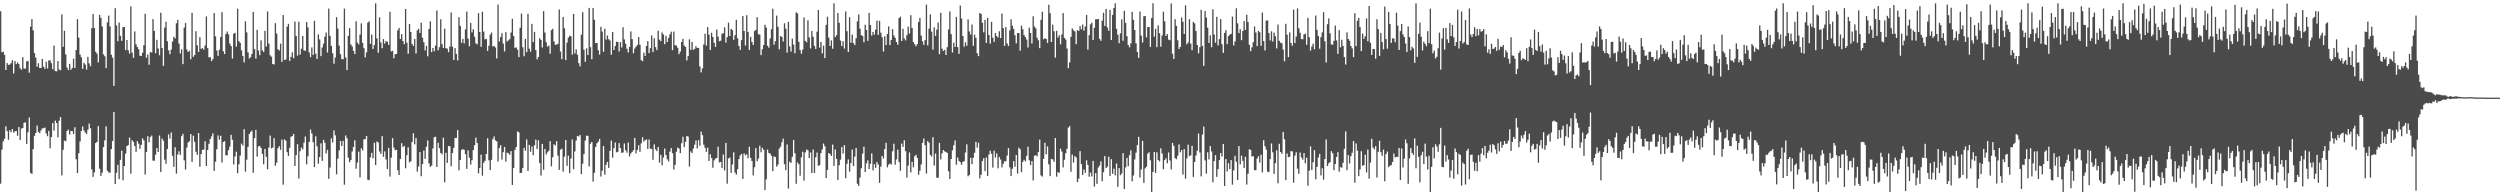 <?xml version="1.0" encoding="UTF-8"?>
<svg xmlns="http://www.w3.org/2000/svg" width="1920" height="150">
  <path d="M0 8.670h1v132.403H0zM1 40.160h1v74.798H1zM2 39.711h1v68.837H2zM3 42.096h1v64.562H3zM4 53.741h1v43.241H4zM5 48.438h1v52.218H5zM6 49.846h1v57.537H6zM7 49.491h1v50.577H7zM8 48.546h1v52.939H8zM9 46.223h1v52.831H9zM10 56.387h1v45.434H10zM11 46.893h1v53.939H11zM12 49.235h1v51.412H12zM13 47.955h1v56.354H13zM14 49.200h1v48.336H14zM15 52.407h1v55.125H15zM16 53.492h1v45.292H16zM17 43.906h1v54.417H17zM18 52.597h1v41.696H18zM19 52.757h1v41.179H19zM20 47.141h1v63.342H20zM21 46.788h1v54.836H21zM22 55.792h1v34.459H22zM23 20.554h1v112.126H23zM24 14.621h1v118.991H24zM25 23.360h1v91.179H25zM26 40.828h1v63.538H26zM27 44.332h1v57.798H27zM28 51.176h1v45.248H28zM29 48.518h1v52.751H29zM30 52.171h1v50.128H30zM31 52.224h1v47.977H31zM32 45.248h1v53.362H32zM33 51.183h1v47.251H33zM34 52.817h1v45.198H34zM35 47.447h1v55.084H35zM36 52.604h1v52.021H36zM37 46.417h1v54.074H37zM38 46.367h1v67.560H38zM39 48.530h1v56.736H39zM40 53.149h1v41.419H40zM41 34.975h1v65.308H41zM42 54.570h1v38.116H42zM43 54.774h1v39.714H43zM44 46.886h1v58.570H44zM45 53.382h1v39.293H45zM46 53.963h1v35.958H46zM47 11.098h1v123.591H47zM48 35.921h1v79.119H48zM49 23.648h1v84.323H49zM50 41.730h1v66.745H50zM51 51.846h1v48.739H51zM52 53.876h1v45.640H52zM53 49.056h1v54.294H53zM54 53.597h1v46.947H54zM55 52.130h1v48.590H55zM56 45.051h1v57.816H56zM57 52.249h1v45.496H57zM58 38.464h1v83.855H58zM59 14.680h1v118.169H59zM60 28.878h1v88.885H60zM61 41.927h1v66.752H61zM62 44.076h1v56.489H62zM63 52.888h1v44.218H63zM64 48.255h1v51.902H64zM65 49.562h1v52.206H65zM66 53.430h1v49.455H66zM67 43.643h1v55.974H67zM68 48.690h1v46.184H68zM69 50.876h1v47.665H69zM70 21.778h1v108.391H70zM71 10.732h1v125.120H71zM72 21.499h1v110.833H72zM73 39.743h1v70.117H73zM74 41.196h1v67.805H74zM75 47.964h1v48.922H75zM76 11.481h1v118.036H76zM77 13.792h1v121.330H77zM78 20.343h1v112.158H78zM79 41.782h1v71.161H79zM80 43.222h1v64.596H80zM81 52.318h1v44.720H81zM82 17.132h1v114.044H82zM83 11.964h1v120.414H83zM84 20.277h1v112.387H84zM85 42.039h1v72.442H85zM86 44.293h1v63.987H86zM87 65.923h1v20.142H87zM88 6.297h1v135.065H88zM89 19.514h1v113.259H89zM90 31.709h1v94.919H90zM91 17.290h1v120.218H91zM92 27.470h1v95.285H92zM93 31.400h1v84.239H93zM94 20.863h1v117.576H94zM95 20.723h1v106.766H95zM96 38.486h1v79.540H96zM97 30.718h1v81.485H97zM98 38.589h1v72.877H98zM99 41.187h1v64.493H99zM100 4.857h1v128.453H100zM101 40.405h1v67.279H101zM102 44.415h1v64.555H102zM103 24.115h1v87.979H103zM104 34.023h1v82.607H104zM105 36.172h1v72.213H105zM106 37.807h1v72.529H106zM107 42.767h1v71.575H107zM108 43.062h1v68.219H108zM109 40.478h1v65.793H109zM110 34.692h1v73.088H110zM111 10.549h1v123.564H111zM112 44.323h1v72.291H112zM113 41.904h1v62.717H113zM114 49.704h1v59.581H114zM115 39.970h1v65.186H115zM116 40.274h1v63.868H116zM117 14.626h1v108.709H117zM118 23.735h1v99.716H118zM119 40.881h1v77.970H119zM120 30.588h1v83.117H120zM121 37.221h1v79.519H121zM122 42.416h1v61.666H122zM123 9.705h1v122.456H123zM124 36.839h1v69.551H124zM125 50.514h1v57.576H125zM126 21.188h1v101.442H126zM127 16.715h1v109.094H127zM128 31.682h1v82.767H128zM129 38.670h1v64.543H129zM130 41.611h1v64.878H130zM131 38.072h1v63.641H131zM132 31.950h1v87.713H132zM133 28.246h1v99.840H133zM134 29.466h1v83.630H134zM135 17.862h1v115.475H135zM136 15.319h1v103.355H136zM137 33.435h1v82.806H137zM138 41.080h1v77.910H138zM139 37.882h1v66.731H139zM140 49.232h1v53.559H140zM141 21.185h1v101.955H141zM142 17.738h1v112.465H142zM143 38.065h1v75.290H143zM144 39.922h1v69.556H144zM145 39.017h1v69.485H145zM146 45.502h1v57.395H146zM147 9.835h1v114.458H147zM148 43.604h1v60.655H148zM149 42.277h1v66.667H149zM150 23.962h1v92.586H150zM151 34.822h1v84.099H151zM152 39.892h1v62.296H152zM153 28.503h1v99.531H153zM154 37.521h1v80.792H154zM155 36.939h1v78.171H155zM156 38.164h1v76.729H156zM157 34.959h1v73.525H157zM158 12.632h1v114.788H158zM159 36.962h1v78.171H159zM160 44.007h1v66.432H160zM161 43.874h1v62.873H161zM162 46.932h1v57.821H162zM163 45.401h1v57.036H163zM164 9.961h1v121.321H164zM165 27.960h1v96.269H165zM166 38.784h1v75.834H166zM167 42.922h1v61.099H167zM168 38.171h1v69.107H168zM169 28.425h1v75.811H169zM170 9.373h1v115.468H170zM171 39.370h1v69.631H171zM172 41.512h1v66.869H172zM173 26.040h1v93.264H173zM174 24.191h1v95.038H174zM175 26.347h1v88.968H175zM176 33.511h1v79.073H176zM177 35.390h1v68.189H177zM178 44.975h1v62.412H178zM179 25.877h1v100.414H179zM180 25.259h1v94.905H180zM181 35.847h1v80.634H181zM182 6.644h1v126.374H182zM183 31.629h1v94.539H183zM184 32.918h1v86.592H184zM185 38.674h1v71.637H185zM186 42.943h1v68.849H186zM187 47.868h1v51.382H187zM188 16.404h1v115.457H188zM189 24.900h1v97.768H189zM190 40.258h1v72.532H190zM191 44.916h1v58.013H191zM192 43.943h1v57.379H192zM193 41.366h1v59.007H193zM194 9.093h1v123.522H194zM195 37.722h1v68.334H195zM196 45.012h1v54.736H196zM197 22.870h1v97.423H197zM198 38.811h1v73.703H198zM199 42.387h1v69.682H199zM200 31.004h1v82.595H200zM201 38.683h1v79.467H201zM202 39.986h1v86.178H202zM203 23.660h1v90.714H203zM204 35.783h1v84.674H204zM205 8.743h1v121.316H205zM206 33.515h1v79.789H206zM207 42.464h1v61.675H207zM208 43.540h1v70.417H208zM209 49.173h1v64.177H209zM210 49.580h1v56.558H210zM211 17.802h1v109.460H211zM212 25.772h1v99.153H212zM213 37.848h1v75.965H213zM214 38.770h1v73.509H214zM215 33.508h1v81.522H215zM216 47.470h1v59.760H216zM217 11.545h1v130.304H217zM218 46.097h1v60.932H218zM219 45.667h1v62.429H219zM220 20.542h1v96.333H220zM221 18.331h1v101.417H221zM222 46.820h1v66.706H222zM223 43.659h1v61.382H223zM224 40.212h1v64.292H224zM225 44.707h1v58.082H225zM226 16.514h1v110.966H226zM227 27.690h1v91.376H227zM228 42.709h1v68.034H228zM229 16.571h1v120.526H229zM230 41.862h1v74.296H230zM231 37.443h1v75.880H231zM232 27.621h1v87.045H232zM233 38.635h1v70.874H233zM234 39.045h1v65.784H234zM235 16.953h1v109.219H235zM236 21.021h1v99.020H236zM237 40.253h1v68.764H237zM238 43.881h1v55.651H238zM239 36.427h1v66.123H239zM240 42.174h1v67.054H240zM241 15.948h1v112.401H241zM242 41.231h1v63.440H242zM243 45.337h1v67.114H243zM244 26.363h1v99.387H244zM245 30.258h1v90.382H245zM246 43.108h1v66.960H246zM247 36.523h1v87.022H247zM248 33.543h1v73.863H248zM249 28.152h1v81.465H249zM250 24.916h1v92.941H250zM251 40.290h1v74.816H251zM252 6.610h1v130.728H252zM253 27.532h1v101.183H253zM254 35.280h1v70.980H254zM255 40.899h1v68.588H255zM256 48.919h1v51.234H256zM257 44.176h1v59.785H257zM258 13.223h1v120.659H258zM259 21.954h1v99.908H259zM260 35.007h1v80.483H260zM261 41.615h1v66.766H261zM262 45.328h1v66.796H262zM263 45.591h1v62.589H263zM264 6.612h1v135.262H264zM265 44.128h1v59.915H265zM266 53.835h1v52.413H266zM267 27.539h1v93.584H267zM268 21.627h1v102.953H268zM269 34.156h1v88.702H269zM270 35.692h1v80.629H270zM271 39.086h1v73.827H271zM272 41.526h1v66.242H272zM273 16.338h1v113.213H273zM274 32.707h1v92.136H274zM275 34.110h1v82.328H275zM276 26.505h1v109.799H276zM277 17.903h1v96.040H277zM278 32.856h1v82.662H278zM279 36.985h1v70.034H279zM280 44.076h1v62.651H280zM281 40.253h1v64.150H281zM282 17.416h1v120.602H282zM283 16.372h1v122.039H283zM284 33.639h1v87.157H284zM285 26.521h1v90.861H285zM286 37.566h1v84.010H286zM287 34.552h1v75.088H287zM288 2.547h1v124.220H288zM289 29.487h1v79.235H289zM290 40.430h1v68.995H290zM291 13.289h1v103.003H291zM292 32.549h1v85.679H292zM293 37.026h1v67.503H293zM294 29.981h1v90.439H294zM295 33.460h1v82.840H295zM296 31.490h1v90.929H296zM297 32.135h1v97.682H297zM298 34.385h1v79.174H298zM299 9.027h1v126.606H299zM300 39.496h1v81.612H300zM301 39.054h1v67.011H301zM302 44.744h1v68.638H302zM303 41.695h1v73.713H303zM304 41.448h1v73.589H304zM305 23.341h1v107.370H305zM306 21.471h1v112.921H306zM307 29.942h1v92.229H307zM308 26.246h1v83.719H308zM309 31.535h1v81.458H309zM310 33.943h1v78.066H310zM311 6.855h1v122.369H311zM312 32.810h1v86.370H312zM313 41.270h1v71.845H313zM314 18.436h1v106.310H314zM315 24.552h1v99.334H315zM316 33.721h1v75.374H316zM317 35.294h1v67.070H317zM318 29.942h1v80.915H318zM319 41.098h1v64.951H319zM320 23.298h1v108.515H320zM321 22.064h1v105.816H321zM322 25.278h1v91.508H322zM323 17.413h1v117.929H323zM324 28.963h1v97.022H324zM325 32.442h1v83.218H325zM326 38.757h1v83.250H326zM327 35.236h1v77.464H327zM328 43.272h1v64.575H328zM329 22.268h1v103.243H329zM330 16.372h1v111.719H330zM331 40.020h1v87.208H331zM332 36.839h1v77.182H332zM333 39.395h1v66.033H333zM334 35.035h1v69.975H334zM335 8.013h1v120.171H335zM336 38.658h1v70.991H336zM337 36.259h1v77.583H337zM338 14.822h1v102.625H338zM339 33.961h1v84.619H339zM340 36.797h1v68.972H340zM341 22.005h1v118.041H341zM342 37.012h1v80.355H342zM343 37.388h1v87.730H343zM344 40.109h1v72.017H344zM345 35.774h1v76.539H345zM346 9.558h1v118.114H346zM347 35.770h1v81.783H347zM348 46.069h1v67.569H348zM349 36.985h1v69.034H349zM350 41.398h1v64.552H350zM351 46.374h1v53.577H351zM352 13.158h1v117.684H352zM353 19.826h1v103.072H353zM354 32.847h1v82.197H354zM355 29.903h1v84.660H355zM356 33.341h1v81.742H356zM357 22.579h1v95.816H357zM358 8.876h1v120.831H358zM359 29.604h1v85.917H359zM360 35.557h1v85.553H360zM361 17.670h1v108.693H361zM362 24.861h1v98.244H362zM363 22.476h1v92.703H363zM364 28.194h1v83.303H364zM365 33.325h1v72.367H365zM366 34.071h1v75.827H366zM367 10.142h1v123.001H367zM368 24.582h1v104.450H368zM369 35.960h1v82.834H369zM370 9.020h1v125.869H370zM371 24.261h1v100.787H371zM372 30.199h1v93.344H372zM373 29.826h1v88.441H373zM374 39.086h1v67.118H374zM375 35.140h1v88.000H375zM376 26.626h1v103.978H376zM377 24.960h1v97.830H377zM378 35.738h1v71.053H378zM379 35.291h1v69.510H379zM380 36.486h1v71.353H380zM381 44.895h1v63.655H381zM382 3.557h1v120.448H382zM383 31.842h1v81.799H383zM384 28.539h1v82.952H384zM385 25.472h1v97.057H385zM386 33.460h1v83.452H386zM387 39.484h1v73.415H387zM388 24.660h1v99.478H388zM389 31.837h1v85.420H389zM390 31.009h1v86.741H390zM391 30.038h1v88.780H391zM392 24.962h1v91.082H392zM393 14.442h1v127.567H393zM394 27.651h1v101.392H394zM395 36.786h1v78.357H395zM396 36.415h1v76.530H396zM397 38.173h1v62.783H397zM398 43.872h1v57.761H398zM399 21.325h1v111.595H399zM400 10.373h1v122.332H400zM401 36.278h1v92.783H401zM402 43.213h1v70.275H402zM403 29.899h1v85.820H403zM404 40.041h1v67.006H404zM405 10.540h1v120.757H405zM406 37.356h1v73.916H406zM407 39.745h1v76.798H407zM408 18.306h1v94.213H408zM409 32.348h1v86.880H409zM410 24.486h1v87.107H410zM411 38.477h1v68.720H411zM412 45.557h1v68.867H412zM413 43.787h1v63.946H413zM414 29.324h1v95.924H414zM415 30.645h1v104.235H415zM416 36.445h1v74.092H416zM417 8.613h1v121.817H417zM418 24.978h1v89.384H418zM419 32.401h1v86.226H419zM420 35.818h1v81.131H420zM421 35.033h1v80.705H421zM422 41.251h1v67.189H422zM423 23.149h1v104.619H423zM424 22.144h1v98.652H424zM425 31.773h1v79.039H425zM426 34.419h1v77.278H426zM427 34.277h1v74.154H427zM428 33.652h1v85.882H428zM429 7.251h1v123.200H429zM430 39.581h1v75.358H430zM431 45.465h1v68.698H431zM432 13.023h1v118.839H432zM433 21.732h1v98.517H433zM434 46.140h1v61.323H434zM435 32.719h1v94.692H435zM436 28.857h1v90.680H436zM437 27.434h1v105.569H437zM438 27.843h1v93.932H438zM439 42.007h1v65.120H439zM440 10.634h1v119.345H440zM441 41.098h1v75.184H441zM442 37.891h1v70.091H442zM443 42.020h1v62.362H443zM444 48.461h1v56.388H444zM445 50.997h1v52.637H445zM446 26.566h1v107.153H446zM447 9.368h1v116.370H447zM448 38.168h1v80.160H448zM449 47.427h1v60.538H449zM450 37.106h1v67.052H450zM451 42.254h1v62.108H451zM452 6.049h1v121.780H452zM453 36.250h1v74.134H453zM454 45.490h1v63.513H454zM455 6.088h1v133.387H455zM456 15.179h1v117.466H456zM457 33.110h1v79.716H457zM458 33.039h1v76.981H458zM459 38.573h1v70.215H459zM460 41.913h1v64.800H460zM461 20.597h1v114.999H461zM462 24.273h1v106.821H462zM463 39.761h1v72.406H463zM464 22.044h1v112.172H464zM465 30.414h1v96.093H465zM466 27.283h1v97.107H466zM467 30.089h1v98.819H467zM468 31.126h1v84.738H468zM469 41.961h1v66.054H469zM470 24.529h1v96.578H470zM471 38.420h1v75.388H471zM472 35.305h1v74.120H472zM473 31.993h1v84.997H473zM474 32.238h1v84.294H474zM475 39.530h1v70.389H475zM476 32.357h1v81.360H476zM477 36.454h1v80.952H477zM478 20.952h1v96.120H478zM479 30.256h1v79.924H479zM480 33.559h1v81.856H480zM481 37.429h1v79.835H481zM482 40.283h1v69.187H482zM483 36.026h1v84.074H483zM484 24.133h1v93.731H484zM485 29.995h1v86.688H485zM486 40.906h1v74.468H486zM487 37.276h1v68.652H487zM488 35.843h1v81.989H488zM489 34.509h1v80.577H489zM490 28.443h1v83.115H490zM491 34.351h1v82.264H491zM492 46.246h1v63.891H492zM493 46.937h1v58.478H493zM494 40.450h1v68.313H494zM495 42.973h1v64.585H495zM496 35.259h1v71.817H496zM497 31.542h1v82.827H497zM498 40.759h1v66.429H498zM499 36.960h1v77.208H499zM500 27.251h1v87.146H500zM501 39.999h1v82.738H501zM502 29.388h1v81.494H502zM503 36.209h1v78.453H503zM504 38.482h1v77.608H504zM505 23.559h1v89.336H505zM506 30.414h1v94.509H506zM507 31.526h1v87.361H507zM508 24.905h1v102.023H508zM509 26.459h1v94.530H509zM510 33.952h1v80.197H510zM511 27.514h1v91.550H511zM512 32.252h1v90.121H512zM513 29.061h1v94.958H513zM514 26.413h1v90.023H514zM515 24.332h1v89.391H515zM516 38.519h1v79.156H516zM517 24.266h1v105.914H517zM518 34.742h1v91.815H518zM519 34.996h1v81.543H519zM520 36.736h1v76.619H520zM521 41.553h1v72.497H521zM522 39.610h1v78.011H522zM523 32.254h1v77.784H523zM524 29.839h1v75.175H524zM525 35.046h1v77.970H525zM526 35.976h1v72.955H526zM527 46.429h1v58.045H527zM528 43.105h1v61.813H528zM529 30.208h1v97.759H529zM530 38.237h1v78.071H530zM531 32.176h1v85.431H531zM532 38.276h1v75.846H532zM533 37.566h1v73.559H533zM534 35.534h1v72.360H534zM535 36.898h1v77.052H535zM536 36.745h1v70.888H536zM537 51.064h1v60.861H537zM538 55.595h1v45.457H538zM539 52.499h1v51.264H539zM540 34.135h1v76.965H540zM541 25.903h1v87.615H541zM542 34.950h1v81.703H542zM543 20.808h1v92.577H543zM544 26.580h1v97.022H544zM545 38.365h1v80.037H545zM546 25.143h1v96.253H546zM547 28.427h1v100.371H547zM548 32.913h1v90.298H548zM549 36.102h1v85.741H549zM550 22.673h1v98.601H550zM551 28.100h1v84.596H551zM552 31.750h1v93.026H552zM553 31.302h1v93.063H553zM554 25.889h1v103.191H554zM555 25.525h1v93.177H555zM556 21.014h1v109.867H556zM557 32.739h1v77.052H557zM558 28.507h1v112.566H558zM559 17.338h1v104.339H559zM560 27.628h1v93.360H560zM561 22.190h1v110.595H561zM562 23.165h1v103.136H562zM563 30.556h1v86.420H563zM564 27.013h1v105.491H564zM565 15.218h1v118.920H565zM566 29.370h1v100.646H566zM567 35.282h1v86.871H567zM568 38.290h1v81.096H568zM569 30.840h1v87.375H569zM570 12.275h1v125.134H570zM571 23.788h1v94.001H571zM572 34.911h1v84.337H572zM573 11.684h1v106.855H573zM574 24.532h1v96.992H574zM575 38.386h1v74.367H575zM576 28.297h1v92.937H576zM577 32.192h1v91.504H577zM578 34.499h1v100.193H578zM579 23.904h1v104.548H579zM580 22.952h1v90.751H580zM581 13.227h1v110.680H581zM582 26.205h1v95.615H582zM583 26.619h1v85.331H583zM584 42.348h1v74.603H584zM585 37.814h1v75.679H585zM586 34.545h1v80.513H586zM587 18.999h1v126.942H587zM588 21.126h1v116.638H588zM589 35.129h1v79.753H589zM590 36.607h1v80.842H590zM591 29.604h1v88.352H591zM592 22.414h1v97.235H592zM593 6.654h1v124.763H593zM594 34.351h1v85.770H594zM595 31.595h1v89.089H595zM596 11.975h1v115.962H596zM597 20.574h1v105.814H597zM598 37.910h1v76.223H598zM599 27.637h1v84.992H599zM600 28.407h1v80.851H600zM601 31.828h1v74.626H601zM602 17.844h1v108.329H602zM603 21.993h1v108.737H603zM604 40.439h1v70.533H604zM605 16.745h1v128.107H605zM606 35.651h1v88.583H606zM607 39.619h1v85.475H607zM608 29.629h1v90.797H608zM609 34.232h1v73.229H609zM610 40.903h1v76.750H610zM611 9.519h1v131.634H611zM612 10.286h1v114.474H612zM613 32.103h1v94.024H613zM614 38.388h1v96.592H614zM615 41.261h1v79.460H615zM616 38.061h1v78.494H616zM617 13.401h1v125.290H617zM618 31.425h1v85.594H618zM619 32.513h1v82.337H619zM620 15.580h1v99.888H620zM621 28.770h1v92.596H621zM622 37.154h1v79.938H622zM623 23.710h1v109.215H623zM624 28.233h1v86.615H624zM625 35.207h1v97.618H625zM626 37.569h1v83.262H626zM627 24.328h1v92.795H627zM628 7.684h1v119.604H628zM629 36.605h1v90.252H629zM630 32.279h1v85.335H630zM631 40.942h1v73.866H631zM632 35.097h1v75.157H632zM633 44.582h1v67.746H633zM634 19.105h1v117.668H634zM635 12.776h1v117.727H635zM636 28.857h1v88.640H636zM637 35.314h1v83.012H637zM638 31.046h1v88.723H638zM639 37.422h1v73.648H639zM640 2.550h1v124.880H640zM641 28.564h1v86.219H641zM642 27.013h1v95.061H642zM643 9.970h1v128.347H643zM644 17.530h1v109.396H644zM645 31.105h1v91.497H645zM646 35.358h1v77.588H646zM647 31.625h1v86.262H647zM648 37.351h1v74.090H648zM649 8.748h1v128.180H649zM650 23.975h1v101.840H650zM651 39.887h1v82.520H651zM652 13.271h1v118.496H652zM653 32.817h1v92.486H653zM654 26.575h1v88.269H654zM655 33.080h1v94.505H655zM656 34.607h1v85.649H656zM657 29.402h1v84.195H657zM658 16.360h1v124.772H658zM659 11.108h1v131.698H659zM660 22.021h1v114.303H660zM661 26.976h1v102.232H661zM662 27.722h1v90.284H662zM663 32.428h1v80.192H663zM664 19.004h1v113.072H664zM665 23.110h1v102.367H665zM666 31.336h1v91.783H666zM667 9.913h1v119.856H667zM668 19.276h1v106.475H668zM669 27.338h1v90.494H669zM670 24.529h1v106.285H670zM671 26.598h1v99.513H671zM672 22.710h1v106.189H672zM673 15.768h1v108.697H673zM674 26.795h1v99.583H674zM675 16.001h1v124.459H675zM676 25.092h1v102.882H676zM677 28.603h1v91.138H677zM678 39.553h1v82.133H678zM679 27.859h1v86.670H679zM680 34.621h1v75.038H680zM681 26.079h1v102.438H681zM682 20.249h1v106.235H682zM683 34.646h1v90.925H683zM684 30.721h1v95.612H684zM685 22.421h1v93.808H685zM686 27.221h1v83.177H686zM687 29.008h1v97.526H687zM688 32.261h1v90.160H688zM689 34.339h1v80.620H689zM690 13.857h1v110.629H690zM691 12.799h1v118.382H691zM692 31.462h1v78.871H692zM693 22.124h1v90.668H693zM694 29.475h1v78.263H694zM695 31.004h1v85.042H695zM696 26.976h1v109.419H696zM697 20.423h1v106.741H697zM698 25.681h1v91.389H698zM699 11.675h1v120.748H699zM700 21.453h1v102.868H700zM701 32.247h1v96.274H701zM702 33.943h1v86.079H702zM703 35.545h1v83.342H703zM704 33.824h1v87.576H704zM705 16.864h1v117.372H705zM706 13.717h1v117.340H706zM707 27.349h1v98.936H707zM708 31.730h1v78.002H708zM709 34.435h1v71.913H709zM710 30.819h1v80.705H710zM711 3.557h1v129.787H711zM712 34.843h1v73.545H712zM713 22.023h1v87.592H713zM714 11.002h1v108.006H714zM715 24.257h1v95.862H715zM716 38.132h1v67.253H716zM717 21.050h1v106.065H717zM718 27.567h1v90.378H718zM719 22.726h1v113.731H719zM720 17.306h1v119.224H720zM721 41.553h1v68.194H721zM722 9.778h1v112.648H722zM723 37.367h1v80.417H723zM724 39.111h1v76.134H724zM725 38.223h1v78.025H725zM726 42.247h1v74.441H726zM727 36.262h1v81.202H727zM728 22.611h1v108.904H728zM729 8.768h1v128.693H729zM730 26.218h1v95.871H730zM731 40.318h1v75.148H731zM732 32.790h1v78.817H732zM733 36.090h1v71.762H733zM734 12.955h1v113.577H734zM735 36.195h1v84.772H735zM736 41.375h1v82.218H736zM737 4.234h1v120.407H737zM738 14.232h1v112.380H738zM739 27.637h1v96.667H739zM740 35.854h1v87.972H740zM741 32.481h1v84.674H741zM742 35.094h1v75.738H742zM743 14.875h1v120.510H743zM744 24.177h1v110.243H744zM745 26.573h1v94.649H745zM746 18.839h1v107.276H746zM747 35.191h1v85.963H747zM748 26.672h1v90.677H748zM749 29.043h1v79.876H749zM750 40.869h1v72.522H750zM751 43.133h1v66.466H751zM752 9.995h1v127.038H752zM753 10.776h1v123.401H753zM754 17.482h1v106.175H754zM755 24.809h1v96.693H755zM756 15.273h1v116.127H756zM757 32.897h1v88.080H757zM758 13.797h1v121.334H758zM759 26.887h1v91.833H759zM760 33.520h1v82.179H760zM761 16.738h1v101.375H761zM762 28.970h1v99.764H762zM763 32.092h1v83.621H763zM764 25.321h1v95.701H764zM765 27.695h1v90.188H765zM766 28.860h1v100.417H766zM767 23.998h1v96.617H767zM768 29.283h1v93.225H768zM769 10.412h1v118.171H769zM770 21.625h1v104.182H770zM771 35.216h1v88.657H771zM772 20.785h1v103.115H772zM773 33.460h1v85.967H773zM774 35.326h1v78.439H774zM775 23.332h1v105.248H775zM776 14.850h1v120.366H776zM777 19.762h1v109.815H777zM778 22.151h1v101.652H778zM779 27.122h1v100.993H779zM780 33.279h1v85.752H780zM781 25.383h1v107.940H781zM782 25.319h1v88.112H782zM783 38.898h1v75.814H783zM784 19.675h1v112.568H784zM785 22.435h1v101.897H785zM786 26.917h1v95.809H786zM787 28.461h1v95.493H787zM788 30.432h1v89.270H788zM789 36.500h1v76.127H789zM790 21.291h1v101.776H790zM791 25.271h1v101.534H791zM792 33.401h1v90.323H792zM793 12.472h1v126.139H793zM794 20.382h1v99.318H794zM795 21.739h1v97.336H795zM796 28.917h1v91.163H796zM797 30.988h1v85.683H797zM798 36.987h1v70.247H798zM799 15.271h1v119.425H799zM800 9.023h1v126.587H800zM801 30.219h1v91.721H801zM802 29.265h1v80.368H802zM803 29.963h1v88.544H803zM804 32.977h1v79.457H804zM805 3.575h1v122.618H805zM806 10.153h1v125.106H806zM807 32.231h1v89.799H807zM808 18.965h1v103.493H808zM809 24.026h1v100.236H809zM810 44.263h1v61.762H810zM811 23.648h1v112.056H811zM812 28.883h1v103.351H812zM813 27.024h1v105.720H813zM814 34.060h1v80.112H814zM815 26.530h1v89.847H815zM816 10.027h1v118.535H816zM817 29.077h1v93.582H817zM818 30.352h1v87.382H818zM819 37.273h1v77.082H819zM820 52.320h1v45.702H820zM821 47.857h1v48.968H821zM822 28.276h1v103.685H822zM823 21.822h1v96.912H823zM824 23.312h1v101.563H824zM825 24.163h1v95.733H825zM826 33.875h1v87.036H826zM827 23.133h1v116.684H827zM828 23.817h1v113.413H828zM829 19.984h1v96.077H829zM830 22.476h1v103.564H830zM831 18.858h1v115.493H831zM832 23.573h1v106.571H832zM833 20.368h1v112.360H833zM834 11.446h1v111.684H834zM835 38.081h1v88.540H835zM836 26.971h1v108.750H836zM837 18.736h1v113.781H837zM838 17.443h1v118.020H838zM839 30.757h1v92.845H839zM840 21.343h1v121.911H840zM841 14.864h1v118.162H841zM842 14.802h1v126.386H842zM843 14.555h1v114.047H843zM844 29.807h1v97.340H844zM845 31.304h1v92.637H845zM846 15.923h1v123.294H846zM847 9.801h1v122.449H847zM848 19.899h1v99.977H848zM849 6.816h1v122.289H849zM850 21.064h1v106.908H850zM851 23.634h1v96.743H851zM852 7.629h1v127.581H852zM853 30.711h1v91.559H853zM854 11.540h1v121.929H854zM855 6.164h1v123.360H855zM856 2.547h1v132.124H856zM857 22.153h1v103.495H857zM858 26.692h1v116.748H858zM859 33.176h1v95.953H859zM860 25.605h1v108.968H860zM861 14.832h1v118.373H861zM862 31.284h1v86.331H862zM863 8.320h1v136.814H863zM864 17.544h1v110.993H864zM865 27.800h1v93.470H865zM866 34.630h1v92.999H866zM867 36.328h1v82.843H867zM868 33.263h1v82.117H868zM869 9.089h1v130.156H869zM870 15.205h1v119.563H870zM871 23.028h1v99.414H871zM872 33.222h1v84.022H872zM873 39.901h1v71.611H873zM874 44.460h1v60.588H874zM875 8.933h1v127.452H875zM876 27.328h1v102.799H876zM877 32.657h1v75.505H877zM878 12.502h1v128.013H878zM879 12.309h1v116.999H879zM880 28.738h1v99.281H880zM881 20.778h1v97.265H881zM882 20.670h1v96.214H882zM883 36.047h1v87.102H883zM884 13.866h1v133.591H884zM885 2.547h1v129.508H885zM886 28.088h1v88.668H886zM887 22.105h1v110.664H887zM888 36.216h1v80.783H888zM889 19.469h1v103.403H889zM890 25.479h1v98.430H890zM891 35.850h1v78.032H891zM892 27.283h1v90.634H892zM893 8.965h1v121.041H893zM894 16.393h1v106.539H894zM895 27.603h1v93.880H895zM896 26.175h1v99.222H896zM897 30.412h1v86.665H897zM898 30.931h1v92.232H898zM899 2.598h1v127.482H899zM900 41.235h1v68.569H900zM901 45.257h1v66.791H901zM902 14.724h1v106.747H902zM903 19.883h1v102.435H903zM904 30.901h1v88.688H904zM905 37.557h1v73.319H905zM906 36.058h1v80.932H906zM907 13.392h1v101.803H907zM908 16.731h1v117.343H908zM909 26.065h1v88.446H909zM910 4.099h1v133.108H910zM911 34.026h1v87.672H911zM912 32.643h1v78.453H912zM913 14.726h1v105.173H913zM914 33.517h1v85.761H914zM915 38.532h1v73.458H915zM916 16.839h1v119.043H916zM917 17.976h1v106.418H917zM918 23.808h1v95.580H918zM919 34.568h1v81.172H919zM920 40.924h1v61.618H920zM921 36.259h1v80.824H921zM922 7.516h1v127.965H922zM923 35.236h1v68.134H923zM924 50.569h1v46.672H924zM925 8.407h1v114.795H925zM926 13.488h1v119.886H926zM927 21.231h1v95.724H927zM928 33.041h1v89.359H928zM929 27.109h1v85.093H929zM930 36.321h1v80.018H930zM931 7.164h1v132.792H931zM932 26.541h1v97.205H932zM933 32.806h1v86.336H933zM934 12.918h1v122.925H934zM935 34.875h1v95.070H935zM936 30.027h1v92.937H936zM937 14.655h1v102.829H937zM938 33.918h1v86.331H938zM939 40.656h1v69.863H939zM940 25.301h1v117.560H940zM941 23.195h1v98.945H941zM942 33.879h1v97.826H942zM943 27.686h1v97.672H943zM944 26.624h1v103.243H944zM945 25.967h1v96.954H945zM946 12.730h1v129.094H946zM947 34.893h1v95.960H947zM948 31.865h1v87.773H948zM949 6.395h1v117.873H949zM950 17.928h1v120.325H950zM951 25.410h1v86.761H951zM952 22.442h1v103.772H952zM953 30.869h1v88.707H953zM954 23.824h1v99.700H954zM955 16.161h1v112.875H955zM956 22.929h1v97.507H956zM957 11.323h1v130.428H957zM958 16.882h1v116.537H958zM959 34.417h1v80.144H959zM960 39.260h1v75.908H960zM961 36.330h1v83.848H961zM962 32.384h1v87.597H962zM963 20.345h1v110.389H963zM964 24.914h1v105.786H964zM965 35.449h1v86.345H965zM966 23.735h1v96.219H966zM967 24.763h1v100.092H967zM968 35.175h1v83.594H968zM969 9.645h1v122.740H969zM970 31.544h1v76.132H970zM971 38.766h1v73.529H971zM972 15.855h1v99.029H972zM973 15.619h1v116.166H973zM974 25.390h1v106.825H974zM975 31.082h1v91.133H975zM976 24.042h1v86.150H976zM977 31.913h1v85.068H977zM978 25.019h1v108.531H978zM979 27.834h1v97.505H979zM980 37.148h1v78.274H980zM981 18.917h1v121.834H981zM982 31.320h1v79.128H982zM983 32.808h1v83.930H983zM984 33.229h1v84.965H984zM985 38.022h1v63.289H985zM986 47.038h1v59.945H986zM987 18.288h1v120.085H987zM988 26.694h1v91.204H988zM989 43.895h1v76.851H989zM990 24.893h1v95.498H990zM991 32.975h1v83.060H991zM992 35.072h1v81.270H992zM993 7.411h1v132.870H993zM994 33.028h1v86.505H994zM995 28.043h1v88.899H995zM996 6.525h1v122.987H996zM997 21.636h1v111.884H997zM998 25.175h1v91.945H998zM999 30.025h1v90.906H999zM1000 30.155h1v92.438H1000zM1001 26.477h1v91.078H1001zM1002 25.850h1v99.593H1002zM1003 34.337h1v86.793H1003zM1004 13.651h1v128.993H1004zM1005 28.596h1v102.470H1005zM1006 38.848h1v73.573H1006zM1007 35.781h1v94.770H1007zM1008 33.517h1v91.067H1008zM1009 37.850h1v77.446H1009zM1010 11.916h1v125.795H1010zM1011 22.980h1v105.166H1011zM1012 27.702h1v93.259H1012zM1013 37.427h1v80.737H1013zM1014 28.594h1v106.098H1014zM1015 24.841h1v104.436H1015zM1016 9.322h1v128.647H1016zM1017 31.716h1v90.433H1017zM1018 47.999h1v59.071H1018zM1019 18.610h1v108.938H1019zM1020 14.104h1v111.318H1020zM1021 25.584h1v98.874H1021zM1022 34.142h1v81.939H1022zM1023 34.291h1v83.452H1023zM1024 31.361h1v99.339H1024zM1025 19.666h1v106.333H1025zM1026 31.020h1v89.558H1026zM1027 41.361h1v75.521H1027zM1028 23.167h1v108.737H1028zM1029 36.349h1v91.955H1029zM1030 30.531h1v98.320H1030zM1031 35.266h1v89.751H1031zM1032 43.801h1v70.490H1032zM1033 49.560h1v51.346H1033zM1034 24.806h1v105.876H1034zM1035 29.949h1v89.247H1035zM1036 31.302h1v94.237H1036zM1037 35.326h1v84.592H1037zM1038 37.189h1v80.156H1038zM1039 43.893h1v64.466H1039zM1040 10.149h1v130.192H1040zM1041 35.433h1v74.772H1041zM1042 15.855h1v99.835H1042zM1043 13.737h1v121.536H1043zM1044 20.714h1v109.455H1044zM1045 39.244h1v76.876H1045zM1046 25.813h1v101.447H1046zM1047 29.819h1v96.954H1047zM1048 27.864h1v90.966H1048zM1049 14.202h1v118.233H1049zM1050 31.638h1v83.275H1050zM1051 4.534h1v132.678H1051zM1052 32.867h1v91.989H1052zM1053 42.208h1v64.372H1053zM1054 37.580h1v75.791H1054zM1055 37.674h1v76.992H1055zM1056 45.092h1v67.148H1056zM1057 14.795h1v121.531H1057zM1058 22.387h1v94.223H1058zM1059 42.931h1v65.212H1059zM1060 25.246h1v91.659H1060zM1061 32.309h1v87.334H1061zM1062 37.862h1v77.036H1062zM1063 5.063h1v134.202H1063zM1064 29.993h1v88.357H1064zM1065 37.383h1v79.014H1065zM1066 9.105h1v119.270H1066zM1067 18.391h1v108.901H1067zM1068 32.961h1v93.809H1068zM1069 29.443h1v94.976H1069zM1070 29.546h1v88.370H1070zM1071 32.378h1v88.540H1071zM1072 9.743h1v110.657H1072zM1073 19.645h1v100.895H1073zM1074 38.358h1v75.239H1074zM1075 23.934h1v114.283H1075zM1076 18.432h1v95.552H1076zM1077 26.427h1v102.142H1077zM1078 28.434h1v93.399H1078zM1079 33.435h1v73.669H1079zM1080 39.972h1v70.101H1080zM1081 20.313h1v120.826H1081zM1082 28.416h1v93.305H1082zM1083 38.603h1v75.166H1083zM1084 35.923h1v81.534H1084zM1085 37.200h1v81.760H1085zM1086 48.280h1v58.002H1086zM1087 2.550h1v126.699H1087zM1088 43.671h1v68.235H1088zM1089 25.987h1v94.516H1089zM1090 17.370h1v122.673H1090zM1091 28.150h1v91.087H1091zM1092 38.741h1v77.828H1092zM1093 31.989h1v93.992H1093zM1094 33.687h1v76.622H1094zM1095 35.534h1v84.802H1095zM1096 23.918h1v106.223H1096zM1097 33.055h1v86.615H1097zM1098 6.658h1v140.799H1098zM1099 33.968h1v94.170H1099zM1100 40.917h1v72.184H1100zM1101 38.857h1v82.813H1101zM1102 44.870h1v65.976H1102zM1103 43.588h1v68.924H1103zM1104 37.081h1v79.517H1104zM1105 25.021h1v85.802H1105zM1106 53.432h1v44.775H1106zM1107 29.542h1v98.631H1107zM1108 21.668h1v106.754H1108zM1109 38.040h1v73.717H1109zM1110 21.403h1v102.678H1110zM1111 30.185h1v88.933H1111zM1112 32.902h1v89.604H1112zM1113 17.743h1v118.638H1113zM1114 27.697h1v103.294H1114zM1115 19.084h1v103.870H1115zM1116 28.658h1v108.567H1116zM1117 35.326h1v78.755H1117zM1118 32.236h1v84.605H1118zM1119 7.416h1v126.404H1119zM1120 37.264h1v80.733H1120zM1121 31.512h1v87.501H1121zM1122 8.821h1v133.770H1122zM1123 33.456h1v91.424H1123zM1124 32.318h1v93.738H1124zM1125 15.305h1v126.439H1125zM1126 34.078h1v81.772H1126zM1127 34.584h1v79.604H1127zM1128 6.482h1v131.170H1128zM1129 26.514h1v92.460H1129zM1130 28.402h1v90.327H1130zM1131 26.058h1v98.226H1131zM1132 20.963h1v110.199H1132zM1133 27.731h1v97.324H1133zM1134 22.197h1v109.274H1134zM1135 27.118h1v91.950H1135zM1136 22.424h1v101.726H1136zM1137 24.364h1v93.596H1137zM1138 23.854h1v89.911H1138zM1139 22.343h1v96.834H1139zM1140 35.616h1v76.388H1140zM1141 26.340h1v95.276H1141zM1142 40.475h1v76.844H1142zM1143 37.836h1v77.894H1143zM1144 41.386h1v69.771H1144zM1145 33.588h1v83.584H1145zM1146 37.642h1v72.939H1146zM1147 37.241h1v74.340H1147zM1148 36.086h1v78.661H1148zM1149 38.999h1v79.192H1149zM1150 29.812h1v80.275H1150zM1151 38.196h1v78.022H1151zM1152 35.692h1v73.046H1152zM1153 36.143h1v77.301H1153zM1154 34.552h1v76.738H1154zM1155 44.032h1v64.312H1155zM1156 38.532h1v72.133H1156zM1157 40.237h1v69.963H1157zM1158 45.177h1v62.708H1158zM1159 48.862h1v50.442H1159zM1160 28.624h1v87.324H1160zM1161 42.620h1v66.326H1161zM1162 42.867h1v62.305H1162zM1163 45.090h1v61.685H1163zM1164 56.946h1v33.786H1164zM1165 52.876h1v45.040H1165zM1166 40.629h1v72.479H1166zM1167 39.008h1v69.698H1167zM1168 46.241h1v57.837H1168zM1169 44.680h1v61.657H1169zM1170 45.346h1v58.173H1170zM1171 45.946h1v54.770H1171zM1172 37.033h1v72.442H1172zM1173 47.005h1v60.318H1173zM1174 35.921h1v66.736H1174zM1175 30.270h1v86.727H1175zM1176 36.916h1v75.040H1176zM1177 42.142h1v68.370H1177zM1178 22.746h1v92.165H1178zM1179 38.219h1v76.086H1179zM1180 39.153h1v71.325H1180zM1181 24.465h1v100.501H1181zM1182 35.433h1v76.251H1182zM1183 39.727h1v67.851H1183zM1184 34.131h1v79.931H1184zM1185 40.418h1v61.121H1185zM1186 49.612h1v65.450H1186zM1187 39.015h1v72.602H1187zM1188 49.388h1v54.692H1188zM1189 44.788h1v58.009H1189zM1190 37.049h1v71.666H1190zM1191 44.163h1v57.615H1191zM1192 53.968h1v39.297H1192zM1193 54.904h1v37.702H1193zM1194 57.928h1v35.388H1194zM1195 57.447h1v36.326H1195zM1196 43.950h1v62.797H1196zM1197 48.340h1v51.623H1197zM1198 38.974h1v66.931H1198zM1199 41.597h1v58.004H1199zM1200 45.923h1v50.659H1200zM1201 42.714h1v69.144H1201zM1202 48.598h1v56.033H1202zM1203 56.472h1v38.869H1203zM1204 43.087h1v62.502H1204zM1205 55.662h1v41.508H1205zM1206 54.668h1v36.175H1206zM1207 40.199h1v73.555H1207zM1208 50.521h1v52.770H1208zM1209 60.658h1v26.095H1209zM1210 57.848h1v33.234H1210zM1211 57.264h1v37.146H1211zM1212 58.569h1v39.556H1212zM1213 40.224h1v73.301H1213zM1214 33.112h1v76.242H1214zM1215 47.999h1v53.841H1215zM1216 47.818h1v71.829H1216zM1217 48.006h1v58.613H1217zM1218 47.763h1v55.713H1218zM1219 46.781h1v55.502H1219zM1220 53.828h1v43.511H1220zM1221 65.307h1v21.133H1221zM1222 34.955h1v89.297H1222zM1223 31.959h1v95.001H1223zM1224 35.765h1v85.562H1224zM1225 28.697h1v89.444H1225zM1226 24.161h1v89.027H1226zM1227 35.772h1v81.584H1227zM1228 20.249h1v95.923H1228zM1229 22.302h1v116.258H1229zM1230 30.418h1v90.167H1230zM1231 39.070h1v77.631H1231zM1232 40.842h1v71.886H1232zM1233 29.965h1v81.243H1233zM1234 40.752h1v76.743H1234zM1235 41.661h1v65.267H1235zM1236 44.366h1v63.937H1236zM1237 32.201h1v80.135H1237zM1238 32.007h1v81.540H1238zM1239 41.071h1v76.182H1239zM1240 40.560h1v64.932H1240zM1241 47.285h1v54.662H1241zM1242 39.624h1v81.584H1242zM1243 28.056h1v93.406H1243zM1244 32.034h1v84.296H1244zM1245 40.446h1v81.882H1245zM1246 29.546h1v85.594H1246zM1247 39.205h1v71.300H1247zM1248 32.458h1v76.608H1248zM1249 44.950h1v60.806H1249zM1250 50.997h1v53.333H1250zM1251 34.584h1v79.155H1251zM1252 37.074h1v64.996H1252zM1253 48.571h1v48.373H1253zM1254 38.420h1v79.226H1254zM1255 39.892h1v69.034H1255zM1256 42.171h1v60.378H1256zM1257 47.333h1v56.004H1257zM1258 53.776h1v43.177H1258zM1259 49.255h1v49.767H1259zM1260 29.256h1v77.452H1260zM1261 35.699h1v76.722H1261zM1262 38.331h1v74.372H1262zM1263 42.865h1v63.577H1263zM1264 42.549h1v66.070H1264zM1265 46.067h1v62.644H1265zM1266 39.878h1v75.640H1266zM1267 39.578h1v69.210H1267zM1268 43.794h1v65.015H1268zM1269 43.847h1v59.476H1269zM1270 47.005h1v55.706H1270zM1271 45.273h1v67.441H1271zM1272 38.697h1v73.946H1272zM1273 45.872h1v62.941H1273zM1274 44.245h1v59.311H1274zM1275 34.296h1v84.138H1275zM1276 41.588h1v63.543H1276zM1277 36.996h1v73.706H1277zM1278 38.390h1v79.771H1278zM1279 41.155h1v64.118H1279zM1280 39.732h1v74.381H1280zM1281 43.716h1v69.188H1281zM1282 45.206h1v56.777H1282zM1283 47.326h1v70.099H1283zM1284 31.558h1v85.731H1284zM1285 40.791h1v70.996H1285zM1286 44.643h1v59.540H1286zM1287 37.999h1v66.606H1287zM1288 49.081h1v53.008H1288zM1289 48.644h1v55.287H1289zM1290 30.613h1v80.247H1290zM1291 45.914h1v58.789H1291zM1292 34.321h1v89.847H1292zM1293 27.008h1v94.504H1293zM1294 42.496h1v65.850H1294zM1295 46.914h1v60.687H1295zM1296 34.449h1v76.807H1296zM1297 45.037h1v62.142H1297zM1298 40.963h1v64.612H1298zM1299 44.444h1v64.260H1299zM1300 45.321h1v54.958H1300zM1301 41.478h1v72.026H1301zM1302 40.354h1v66.995H1302zM1303 47.861h1v56.821H1303zM1304 32.325h1v78.888H1304zM1305 36.275h1v78.645H1305zM1306 26.640h1v79.309H1306zM1307 38.242h1v74.896H1307zM1308 37.955h1v66.711H1308zM1309 49.219h1v49.167H1309zM1310 49.068h1v53.223H1310zM1311 49.901h1v46.601H1311zM1312 56.680h1v35.253H1312zM1313 50.581h1v47.679H1313zM1314 51.244h1v42.753H1314zM1315 58.095h1v34.244H1315zM1316 34.016h1v85.196H1316zM1317 39.084h1v68.201H1317zM1318 43.078h1v64.882H1318zM1319 48.539h1v58.908H1319zM1320 45.250h1v52.694H1320zM1321 58.823h1v42.724H1321zM1322 26.649h1v93.761H1322zM1323 39.514h1v74.928H1323zM1324 40.942h1v65.518H1324zM1325 43.893h1v61.778H1325zM1326 49.425h1v50.190H1326zM1327 53.801h1v54.049H1327zM1328 37.617h1v74.447H1328zM1329 46.360h1v65.972H1329zM1330 46.664h1v58.679H1330zM1331 47.861h1v54.752H1331zM1332 45.067h1v57.546H1332zM1333 33.353h1v74.875H1333zM1334 37.663h1v77.530H1334zM1335 47.928h1v61.856H1335zM1336 45.934h1v57.542H1336zM1337 47.431h1v58.695H1337zM1338 50.072h1v56.606H1338zM1339 34.415h1v80.538H1339zM1340 41.098h1v72.921H1340zM1341 35.030h1v83.193H1341zM1342 38.539h1v66.425H1342zM1343 45.186h1v62.110H1343zM1344 46.678h1v54.369H1344zM1345 33.810h1v84.154H1345zM1346 35.181h1v88.382H1346zM1347 39.754h1v67.885H1347zM1348 36.548h1v71.366H1348zM1349 37.658h1v71.794H1349zM1350 38.194h1v73.296H1350zM1351 19.482h1v112.259H1351zM1352 23.744h1v110.955H1352zM1353 30.789h1v94.399H1353zM1354 33.451h1v94.422H1354zM1355 35.870h1v89.542H1355zM1356 28.976h1v89.860H1356zM1357 22.870h1v96.040H1357zM1358 34.504h1v82.737H1358zM1359 26.832h1v89.327H1359zM1360 37.035h1v78.725H1360zM1361 34.110h1v80.423H1361zM1362 32.229h1v88.238H1362zM1363 8.265h1v123.781H1363zM1364 6.507h1v135.104H1364zM1365 24.742h1v104.310H1365zM1366 30.251h1v95.878H1366zM1367 26.452h1v95.523H1367zM1368 37.228h1v76.118H1368zM1369 2.550h1v134.099H1369zM1370 35.596h1v81.543H1370zM1371 27.743h1v80.110H1371zM1372 9.251h1v125.912H1372zM1373 25.424h1v96.713H1373zM1374 31.515h1v89.046H1374zM1375 25.816h1v105.866H1375zM1376 31.432h1v90.293H1376zM1377 34.083h1v111.081H1377zM1378 16.699h1v110.128H1378zM1379 31.741h1v93.868H1379zM1380 8.842h1v125.136H1380zM1381 27.301h1v102.738H1381zM1382 36.136h1v81.051H1382zM1383 40.524h1v72.905H1383zM1384 28.690h1v95.411H1384zM1385 41.146h1v74.475H1385zM1386 17.075h1v115.310H1386zM1387 9.315h1v128.714H1387zM1388 19.574h1v118.148H1388zM1389 33.154h1v85.310H1389zM1390 18.011h1v104.976H1390zM1391 20.597h1v97.883H1391zM1392 3.987h1v136.990H1392zM1393 21.481h1v101.071H1393zM1394 38.535h1v85.420H1394zM1395 11.117h1v128.315H1395zM1396 11.918h1v135.539H1396zM1397 22.870h1v104.772H1397zM1398 22.538h1v96.791H1398zM1399 37.669h1v77.631H1399zM1400 21.641h1v96.420H1400zM1401 18.823h1v108.382H1401zM1402 8.453h1v133.147H1402zM1403 30.750h1v94.440H1403zM1404 7.768h1v131.790H1404zM1405 18.574h1v98.897H1405zM1406 29.565h1v92.213H1406zM1407 16.619h1v104.532H1407zM1408 33.314h1v76.512H1408zM1409 35.502h1v76.210H1409zM1410 8.752h1v110.432H1410zM1411 11.078h1v125.436H1411zM1412 35.575h1v84.340H1412zM1413 26.548h1v102.406H1413zM1414 37.800h1v80.945H1414zM1415 29.279h1v89.091H1415zM1416 6.246h1v137.317H1416zM1417 36.768h1v78.505H1417zM1418 35.392h1v84.161H1418zM1419 13.026h1v117.677H1419zM1420 16.157h1v107.706H1420zM1421 33.559h1v89.947H1421zM1422 24.220h1v104.395H1422zM1423 31.780h1v89.343H1423zM1424 18.700h1v123.793H1424zM1425 23.360h1v113.058H1425zM1426 32.815h1v95.274H1426zM1427 7.988h1v133.216H1427zM1428 26.239h1v116.627H1428zM1429 38.722h1v70.380H1429zM1430 36.939h1v71.923H1430zM1431 33.009h1v76.349H1431zM1432 32.915h1v78.391H1432zM1433 12.348h1v123.284H1433zM1434 15.630h1v123.481H1434zM1435 25.887h1v102.813H1435zM1436 19.826h1v102.664H1436zM1437 22.803h1v99.842H1437zM1438 29.171h1v101.964H1438zM1439 6.731h1v134.466H1439zM1440 14.552h1v113.703H1440zM1441 27.601h1v97.709H1441zM1442 4.639h1v135.633H1442zM1443 15.353h1v124.166H1443zM1444 24.596h1v92.717H1444zM1445 31.844h1v88.716H1445zM1446 32.510h1v97.224H1446zM1447 15.656h1v117.466H1447zM1448 28.425h1v96.716H1448zM1449 12.158h1v123.385H1449zM1450 14.037h1v103.804H1450zM1451 6.189h1v141.266H1451zM1452 21.680h1v103.385H1452zM1453 26.122h1v105.626H1453zM1454 3.896h1v123.472H1454zM1455 25.887h1v95.164H1455zM1456 29.157h1v94.088H1456zM1457 8.109h1v125.374H1457zM1458 12.941h1v117.185H1458zM1459 42.755h1v79.444H1459zM1460 25.827h1v91.778H1460zM1461 34.845h1v77.485H1461zM1462 31.174h1v83.806H1462zM1463 6.974h1v139.757H1463zM1464 27.397h1v93.541H1464zM1465 19.588h1v108.395H1465zM1466 14.996h1v124.065H1466zM1467 22.041h1v98.890H1467zM1468 31.009h1v89.496H1468zM1469 23.229h1v109.819H1469zM1470 24.552h1v101.627H1470zM1471 31.158h1v111.122H1471zM1472 8.080h1v128.427H1472zM1473 24.561h1v106.239H1473zM1474 4.704h1v136.455H1474zM1475 26.727h1v101.641H1475zM1476 28.841h1v92.177H1476zM1477 32.849h1v88.508H1477zM1478 35.438h1v75.013H1478zM1479 28.242h1v93.330H1479zM1480 16.553h1v116.212H1480zM1481 11.185h1v126.315H1481zM1482 27.397h1v97.899H1482zM1483 24.072h1v113.777H1483zM1484 29.054h1v103.587H1484zM1485 27.777h1v96.455H1485zM1486 2.550h1v135.507H1486zM1487 26.118h1v102.760H1487zM1488 31.746h1v82.685H1488zM1489 17.535h1v115.358H1489zM1490 19.283h1v105.592H1490zM1491 29.196h1v98.023H1491zM1492 25.500h1v90.355H1492zM1493 31.215h1v88.920H1493zM1494 34.886h1v82.122H1494zM1495 3.555h1v137.771H1495zM1496 11.698h1v127.430H1496zM1497 17.807h1v103.060H1497zM1498 5.960h1v136.457H1498zM1499 22.602h1v96.814H1499zM1500 30.849h1v89.174H1500zM1501 29.105h1v97.604H1501zM1502 23.996h1v91.925H1502zM1503 31.034h1v89.130H1503zM1504 25.969h1v111.101H1504zM1505 9.013h1v127.256H1505zM1506 22.414h1v96.212H1506zM1507 19.334h1v115.072H1507zM1508 27.821h1v87.292H1508zM1509 32.176h1v80.318H1509zM1510 3.300h1v133.891H1510zM1511 28.617h1v86.871H1511zM1512 41.975h1v69.396H1512zM1513 13.065h1v116.393H1513zM1514 30.954h1v91.495H1514zM1515 33.389h1v83.495H1515zM1516 19.228h1v104.266H1516zM1517 27.489h1v92.321H1517zM1518 30.414h1v113.981H1518zM1519 17.509h1v119.938H1519zM1520 23.273h1v101.804H1520zM1521 8.711h1v125.006H1521zM1522 33.112h1v92.728H1522zM1523 46.058h1v68.284H1523zM1524 32.474h1v88.647H1524zM1525 33.971h1v83.216H1525zM1526 34.053h1v74.223H1526zM1527 19.153h1v105.077H1527zM1528 3.557h1v131.298H1528zM1529 18.901h1v100.719H1529zM1530 36.374h1v72.792H1530zM1531 22.815h1v92.431H1531zM1532 25.289h1v95.035H1532zM1533 7.970h1v132.911H1533zM1534 22.108h1v101.135H1534zM1535 35.577h1v78.057H1535zM1536 13.298h1v122.030H1536zM1537 7.993h1v132.477H1537zM1538 23.508h1v98.881H1538zM1539 28.407h1v96.093H1539zM1540 16.187h1v102.639H1540zM1541 18.986h1v99.224H1541zM1542 22.405h1v105.885H1542zM1543 24.548h1v109.671H1543zM1544 42.423h1v70.577H1544zM1545 38.482h1v74.626H1545zM1546 40.430h1v70.332H1546zM1547 45.069h1v64.555H1547zM1548 42.957h1v59.922H1548zM1549 49.287h1v54.569H1549zM1550 43.057h1v64.065H1550zM1551 17.182h1v112.591H1551zM1552 7.413h1v137.684H1552zM1553 23.527h1v102.923H1553zM1554 28.532h1v98.254H1554zM1555 25.083h1v96.935H1555zM1556 36.790h1v77.853H1556zM1557 2.550h1v134.358H1557zM1558 28.974h1v93.200H1558zM1559 26.111h1v87.718H1559zM1560 9.489h1v125.981H1560zM1561 22.362h1v103.122H1561zM1562 31.936h1v84.379H1562zM1563 25.610h1v105.496H1563zM1564 21.293h1v94.898H1564zM1565 29.242h1v108.236H1565zM1566 15.475h1v111.746H1566zM1567 33.602h1v94.058H1567zM1568 5.138h1v128.823H1568zM1569 23.737h1v102.280H1569zM1570 34.071h1v82.390H1570zM1571 34.575h1v80.902H1571zM1572 27.786h1v95.946H1572zM1573 41.354h1v71.307H1573zM1574 20.716h1v109.105H1574zM1575 10.030h1v128.256H1575zM1576 17.361h1v121.266H1576zM1577 29.441h1v88.238H1577zM1578 13.076h1v114.188H1578zM1579 28.766h1v91.973H1579zM1580 2.547h1v133.454H1580zM1581 22.334h1v97.606H1581zM1582 34.220h1v93.809H1582zM1583 6.889h1v130.899H1583zM1584 6.702h1v140.755H1584zM1585 26.491h1v101.463H1585zM1586 19.718h1v105.557H1586zM1587 31.265h1v91.440H1587zM1588 21.693h1v97.111H1588zM1589 20.313h1v103.474H1589zM1590 9.201h1v135.404H1590zM1591 27.006h1v104.196H1591zM1592 9.144h1v129.675H1592zM1593 23.351h1v90.778H1593zM1594 26.241h1v96.395H1594zM1595 16.999h1v104.378H1595zM1596 30.267h1v84.530H1596zM1597 31.469h1v83.632H1597zM1598 4.802h1v118.381H1598zM1599 8.624h1v138.833H1599zM1600 19.061h1v115.956H1600zM1601 19.247h1v113.214H1601zM1602 35.793h1v89.911H1602zM1603 21.094h1v94.147H1603zM1604 5.836h1v136.395H1604zM1605 31.435h1v84.397H1605zM1606 29.402h1v95.310H1606zM1607 12.989h1v115.283H1607zM1608 9.643h1v117.379H1608zM1609 33.868h1v87.958H1609zM1610 25.127h1v105.665H1610zM1611 30.590h1v96.871H1611zM1612 21.879h1v116.597H1612zM1613 23.623h1v116.528H1613zM1614 29.008h1v95.468H1614zM1615 6.548h1v134.756H1615zM1616 26.385h1v114.413H1616zM1617 31.739h1v80.165H1617zM1618 31.812h1v82.785H1618zM1619 30.260h1v82.989H1619zM1620 37.818h1v78.409H1620zM1621 14.859h1v119.744H1621zM1622 12.218h1v121.154H1622zM1623 23.774h1v107.762H1623zM1624 20.313h1v100.027H1624zM1625 26.283h1v96.539H1625zM1626 30.077h1v101.547H1626zM1627 7.755h1v134.072H1627zM1628 15.335h1v112.126H1628zM1629 27.356h1v98.190H1629zM1630 2.552h1v134.058H1630zM1631 17.807h1v121.222H1631zM1632 26.223h1v96.681H1632zM1633 29.830h1v88.448H1633zM1634 30.574h1v98.144H1634zM1635 17.020h1v110.265H1635zM1636 25.491h1v101.943H1636zM1637 15.539h1v122.218H1637zM1638 19.308h1v102.547H1638zM1639 7.265h1v139.970H1639zM1640 21.693h1v104.086H1640zM1641 23.135h1v107.169H1641zM1642 4.305h1v123.666H1642zM1643 25.843h1v94.438H1643zM1644 30.466h1v89.753H1644zM1645 10.254h1v122.115H1645zM1646 2.914h1v139.217H1646zM1647 26.946h1v102.346H1647zM1648 14.381h1v111.897H1648zM1649 25.243h1v98.572H1649zM1650 16.351h1v104.195H1650zM1651 6.459h1v137.370H1651zM1652 27.866h1v91.282H1652zM1653 26.525h1v112.227H1653zM1654 4.298h1v134.433H1654zM1655 18.095h1v104.742H1655zM1656 30.970h1v92.948H1656zM1657 20.730h1v114.353H1657zM1658 23.090h1v113.033H1658zM1659 28.883h1v113.390H1659zM1660 8.988h1v123.344H1660zM1661 19.018h1v117.549H1661zM1662 6.855h1v133.983H1662zM1663 17.402h1v111.666H1663zM1664 23.808h1v98.553H1664zM1665 26.985h1v89.675H1665zM1666 42.311h1v69.943H1666zM1667 29.899h1v92.410H1667zM1668 13.989h1v121.579H1668zM1669 5.555h1v134.113H1669zM1670 23.621h1v100.206H1670zM1671 24.859h1v115.045H1671zM1672 28.986h1v100.343H1672zM1673 24.831h1v102.362H1673zM1674 3.555h1v133.495H1674zM1675 28.851h1v99.123H1675zM1676 25.793h1v92.687H1676zM1677 20.400h1v111.325H1677zM1678 13.328h1v114.715H1678zM1679 25.999h1v97.967H1679zM1680 30.132h1v85.621H1680zM1681 31.084h1v88.508H1681zM1682 30.812h1v81.293H1682zM1683 5.864h1v135.095H1683zM1684 13.236h1v120.863H1684zM1685 17.683h1v103.502H1685zM1686 6.363h1v137.789H1686zM1687 21.254h1v101.517H1687zM1688 28.624h1v90.803H1688zM1689 26.814h1v103.571H1689zM1690 27.864h1v86.036H1690zM1691 32.101h1v87.073H1691zM1692 19.453h1v119.259H1692zM1693 8.139h1v129.316H1693zM1694 22.948h1v106.981H1694zM1695 10.419h1v121.836H1695zM1696 30.256h1v91.854H1696zM1697 27.935h1v91.678H1697zM1698 4.873h1v136.487H1698zM1699 28.132h1v86.676H1699zM1700 40.196h1v73.832H1700zM1701 13.062h1v120.744H1701zM1702 26.015h1v105.244H1702zM1703 30.640h1v86.457H1703zM1704 21.959h1v100.661H1704zM1705 30.247h1v87.729H1705zM1706 31.169h1v111.857H1706zM1707 20.592h1v112.401H1707zM1708 23.946h1v106.471H1708zM1709 7.246h1v124.214H1709zM1710 29.794h1v101.582H1710zM1711 37.905h1v74.818H1711zM1712 26.617h1v94.937H1712zM1713 31.764h1v85.605H1713zM1714 33.833h1v82.058H1714zM1715 26.090h1v102.271H1715zM1716 3.706h1v131.975H1716zM1717 23.753h1v96.358H1717zM1718 31.918h1v79.885H1718zM1719 21.828h1v94.536H1719zM1720 24.042h1v106.963H1720zM1721 5.624h1v134.747H1721zM1722 26.395h1v97.789H1722zM1723 35.026h1v80.286H1723zM1724 11.023h1v126.084H1724zM1725 7.645h1v131.506H1725zM1726 20.785h1v102.012H1726zM1727 24.717h1v100.607H1727zM1728 35.042h1v81.252H1728zM1729 15.447h1v99.677H1729zM1730 16.839h1v113.857H1730zM1731 11.087h1v132.019H1731zM1732 29.908h1v94.658H1732zM1733 6.576h1v135.740H1733zM1734 25.802h1v98.597H1734zM1735 26.328h1v114.390H1735zM1736 19.958h1v108.828H1736zM1737 36.761h1v78.991H1737zM1738 35.083h1v83.241H1738zM1739 20.638h1v111.259H1739zM1740 14.816h1v123.907H1740zM1741 23.829h1v94.369H1741zM1742 27.413h1v88.938H1742zM1743 16.077h1v109.803H1743zM1744 24.657h1v112.747H1744zM1745 6.757h1v131.298H1745zM1746 34.882h1v85.205H1746zM1747 27.209h1v100.272H1747zM1748 16.244h1v126.054H1748zM1749 16.896h1v115.544H1749zM1750 33.712h1v78.830H1750zM1751 27.974h1v98.212H1751zM1752 34.840h1v87.968H1752zM1753 21.130h1v107.015H1753zM1754 14.994h1v123.687H1754zM1755 26.516h1v96.461H1755zM1756 2.744h1v141.742H1756zM1757 26.656h1v106.384H1757zM1758 27.930h1v87.368H1758zM1759 32.920h1v83.882H1759zM1760 33.755h1v73.030H1760zM1761 28.450h1v98.563H1761zM1762 12.911h1v127.070H1762zM1763 9.920h1v129.760H1763zM1764 23.213h1v111.124H1764zM1765 20.279h1v115.619H1765zM1766 23.760h1v99.986H1766zM1767 29.295h1v90.529H1767zM1768 7.732h1v135.486H1768zM1769 24.712h1v97.658H1769zM1770 23.714h1v91.813H1770zM1771 13.039h1v116.512H1771zM1772 20.563h1v116.798H1772zM1773 35.880h1v80.494H1773zM1774 31.002h1v93.964H1774zM1775 28.825h1v99.737H1775zM1776 13.962h1v110.712H1776zM1777 12.959h1v124.504H1777zM1778 8.556h1v124.868H1778zM1779 18.102h1v100.833H1779zM1780 8.853h1v131.543H1780zM1781 29.560h1v95.388H1781zM1782 27.132h1v103.424H1782zM1783 25.065h1v96.221H1783zM1784 34.577h1v81.403H1784zM1785 27.328h1v84.868H1785zM1786 18.086h1v104.758H1786zM1787 17.187h1v126.276H1787zM1788 37.511h1v78.105H1788zM1789 45.124h1v63.362H1789zM1790 46.832h1v54.319H1790zM1791 45.586h1v60.659H1791zM1792 36.788h1v73.493H1792zM1793 43.803h1v62.561H1793zM1794 30.192h1v77.601H1794zM1795 40.324h1v63.323H1795zM1796 45.113h1v60.762H1796zM1797 46.632h1v56.706H1797zM1798 44.742h1v57.725H1798zM1799 48.923h1v52.959H1799zM1800 47.104h1v62.136H1800zM1801 46.092h1v56.706H1801zM1802 49.709h1v54.106H1802zM1803 36.614h1v62.465H1803zM1804 43.790h1v59.382H1804zM1805 49.910h1v51.270H1805zM1806 39.244h1v73.319H1806zM1807 51.334h1v47.354H1807zM1808 58.580h1v37.958H1808zM1809 34.316h1v80.730H1809zM1810 48.145h1v54.891H1810zM1811 47.907h1v56.770H1811zM1812 62.066h1v26.480H1812zM1813 60.271h1v27.887H1813zM1814 62.251h1v27.606H1814zM1815 36.303h1v76.768H1815zM1816 24.266h1v112.696H1816zM1817 24.589h1v92.730H1817zM1818 16.566h1v103.236H1818zM1819 30.123h1v82.492H1819zM1820 27.818h1v108.558H1820zM1821 20.517h1v98.787H1821zM1822 27.317h1v91.467H1822zM1823 37.337h1v81.156H1823zM1824 36.390h1v82.454H1824zM1825 38.269h1v76.635H1825zM1826 43.007h1v69.670H1826zM1827 40.134h1v73.248H1827zM1828 46.719h1v63.912H1828zM1829 47.587h1v53.422H1829zM1830 43.655h1v66.226H1830zM1831 45.534h1v59.327H1831zM1832 43.929h1v66.720H1832zM1833 50.709h1v52.346H1833zM1834 49.207h1v49.872H1834zM1835 44.927h1v54.042H1835zM1836 45.708h1v64.019H1836zM1837 47.090h1v52.994H1837zM1838 39.441h1v68.135H1838zM1839 48.509h1v57.823H1839zM1840 57.392h1v42.138H1840zM1841 49.915h1v51.330H1841zM1842 53.144h1v40.087H1842zM1843 53.519h1v46.036H1843zM1844 50.800h1v53.843H1844zM1845 52.004h1v45.244H1845zM1846 50.702h1v45.706H1846zM1847 47.880h1v46.541H1847zM1848 51.888h1v50.888H1848zM1849 53.224h1v41.632H1849zM1850 41.418h1v58.434H1850zM1851 46.104h1v58.032H1851zM1852 35.555h1v84.601H1852zM1853 27.264h1v85.971H1853zM1854 23.179h1v91.513H1854zM1855 11.998h1v134.365H1855zM1856 46.607h1v60.691H1856zM1857 57.271h1v32.950H1857zM1858 62.851h1v25.045H1858zM1859 67.062h1v16.901H1859zM1860 67.706h1v16.395H1860zM1861 67.039h1v13.397H1861zM1862 70.022h1v9.522H1862zM1863 70.383h1v8.602H1863zM1864 70.466h1v9.062H1864zM1865 70.841h1v8.105H1865zM1866 70.766h1v8.558H1866zM1867 70.988h1v8.393H1867zM1868 71.729h1v6.278H1868zM1869 72.631h1v5.436H1869zM1870 73.169h1v3.793H1870zM1871 72.283h1v6.892H1871zM1872 72.652h1v5.187H1872zM1873 72.581h1v5.306H1873zM1874 72.846h1v4.726H1874zM1875 73.270h1v3.667H1875zM1876 73.174h1v3.225H1876zM1877 73.293h1v3.296H1877zM1878 73.279h1v3.371H1878zM1879 74.137h1v1.714H1879zM1880 74.373h1v1.298H1880zM1881 73.892h1v2.220H1881zM1882 73.947h1v2.071H1882zM1883 74.371h1v1.421H1883zM1884 74.311h1v1.483H1884zM1885 74.036h1v1.671H1885zM1886 73.995h1v1.801H1886zM1887 74.247h1v1.394H1887zM1888 74.364h1v1.158H1888zM1889 74.515h1v1.060H1889zM1890 74.590h1v1.000H1890zM1891 74.684h1v1.000H1891zM1892 74.689h1v1.000H1892zM1893 74.732h1v1.000H1893zM1894 74.739h1v1.000H1894zM1895 74.741h1v1.000H1895zM1896 74.595h1v1.000H1896zM1897 74.597h1v1.000H1897zM1898 74.613h1v1.000H1898zM1899 74.801h1v1.000H1899zM1900 74.757h1v1.000H1900zM1901 74.911h1v1.000H1901zM1902 74.897h1v1.000H1902zM1903 74.876h1v1.000H1903zM1904 74.863h1v1.000H1904zM1905 74.876h1v1.000H1905zM1906 74.918h1v1.000H1906zM1907 74.952h1v1.000H1907zM1908 74.959h1v1.000H1908zM1909 74.961h1v1.000H1909zM1910 74.970h1v1.000H1910zM1911 74.982h1v1.000H1911zM1912 74.986h1v1.000H1912zM1913 74.986h1v1.000H1913zM1914 74.991h1v1.000H1914zM1915 74.995h1v1.000H1915zM1916 74.998h1v1.000H1916zM1917 75.000h1v1.000H1917zM1918 75.000h1v1.000H1918zM1919 75.000h1v1.000H1919z" fill="#4a4a4a"></path>
</svg>
